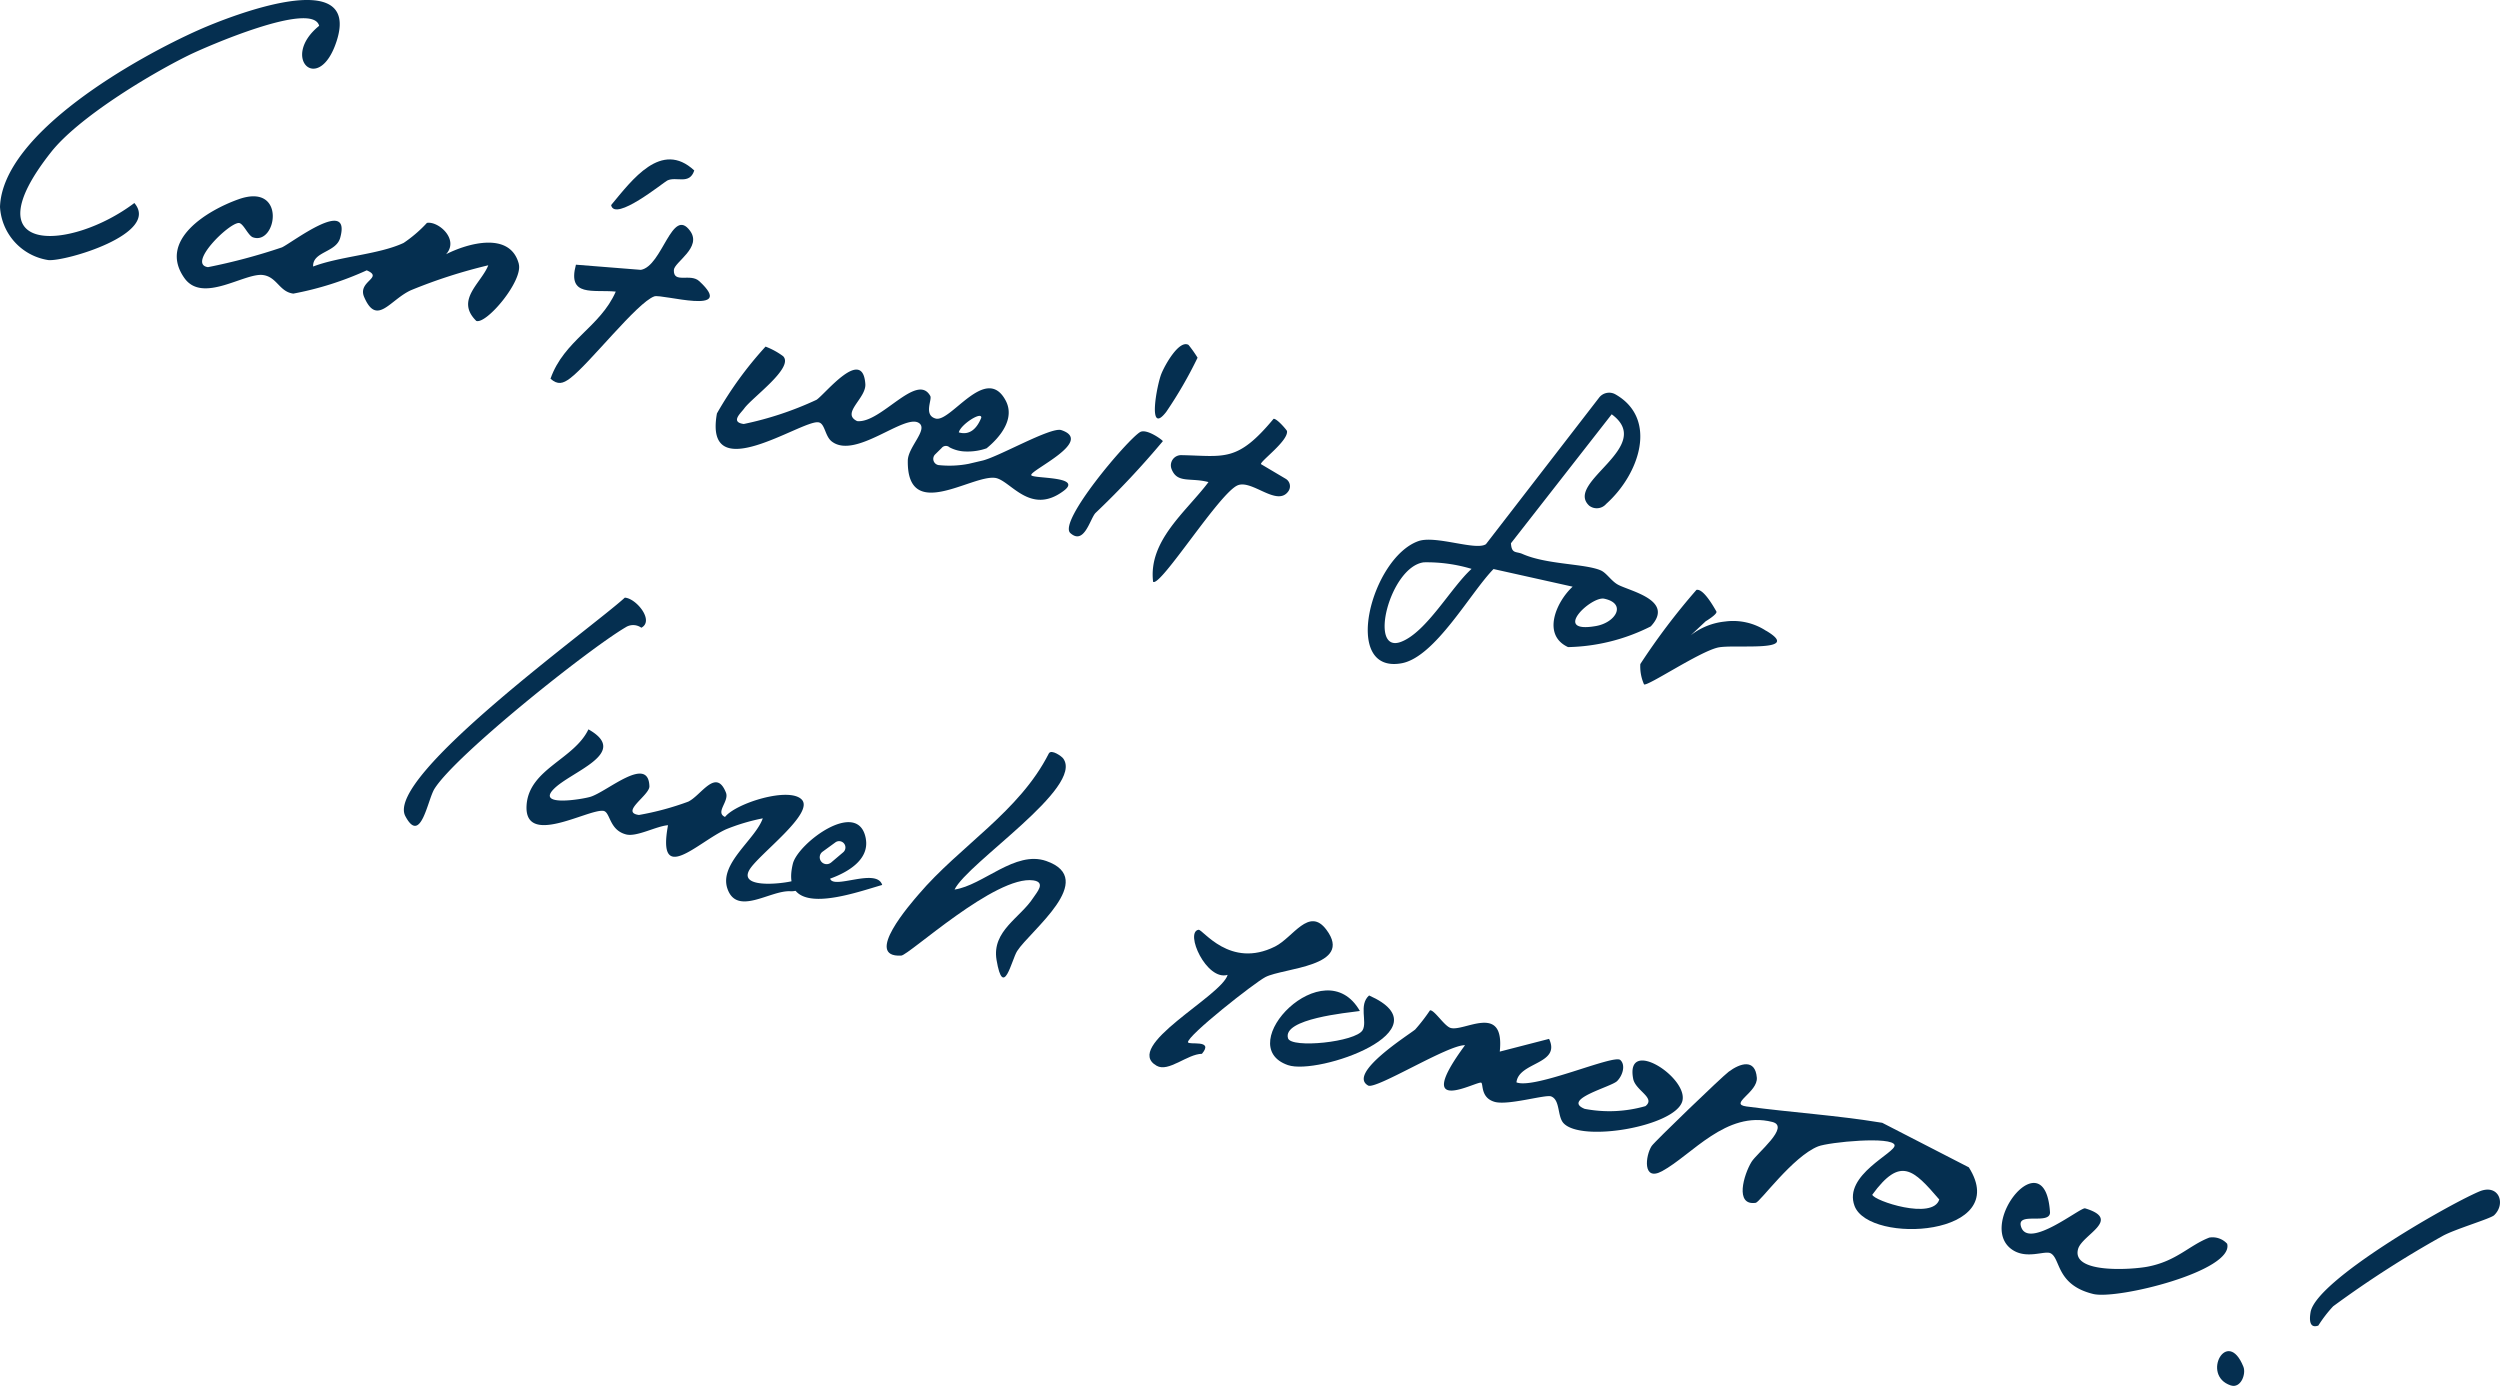 <svg id="グループ_454" data-name="グループ 454" xmlns="http://www.w3.org/2000/svg" xmlns:xlink="http://www.w3.org/1999/xlink" width="104.5" height="57.929" viewBox="0 0 104.5 57.929">
  <defs>
    <clipPath id="clip-path">
      <rect id="長方形_473" data-name="長方形 473" width="104.5" height="57.929" fill="none"/>
    </clipPath>
  </defs>
  <g id="グループ_453" data-name="グループ 453" clip-path="url(#clip-path)">
    <path id="パス_4710" data-name="パス 4710" d="M60.246,74.942c-.839-.045-2.225,1.045-2.626-.1-.369-1.051,1.165-2.057,1.475-2.947a8.277,8.277,0,0,0-1.533.457c-1.189.541-2.9,2.383-2.428-.17-.494.038-1.308.5-1.752.385-.723-.185-.653-.952-.958-.986-.657-.071-3.343,1.544-3.2-.263.121-1.492,1.99-1.893,2.583-3.143,1.775,1-.757,1.762-1.466,2.512-.684.723,1.2.413,1.549.308.7-.213,2.424-1.765,2.466-.441.012.376-1.241,1.091-.438,1.2a11.905,11.905,0,0,0,2.059-.556c.548-.262,1.163-1.431,1.579-.377.144.365-.464.826-.039,1.015.461-.58,2.666-1.264,3.2-.733.574.568-1.8,2.3-2.178,2.94-.512.866,1.723.55,1.947.425.441-.244.441.511-.245.474" transform="translate(-27.211 -37.688)" fill="#052f50"/>
    <path id="パス_4711" data-name="パス 4711" d="M85.712,76.037c1.2-.178,2.535-1.648,3.834-1.195,2.192.765-.673,2.918-1.215,3.765-.232.362-.578,2.058-.862.368-.2-1.215.995-1.753,1.539-2.6.135-.211.542-.643,0-.722-1.574-.227-5.2,3.125-5.522,3.144-1.6.09.42-2.2.72-2.552,1.731-2.037,4.219-3.46,5.45-5.9.108-.187.542.126.6.212.885,1.211-4,4.353-4.545,5.485" transform="translate(-45.814 -38.853)" fill="#052f50"/>
    <path id="パス_4712" data-name="パス 4712" d="M47.676,57.122a.583.583,0,0,0-.654-.019c-1.594.94-7.118,5.349-7.993,6.754-.29.466-.57,2.367-1.217,1.14-.869-1.647,7.817-7.886,9.174-9.132.47.022,1.247.964.691,1.257" transform="translate(-20.869 -30.883)" fill="#052f50"/>
    <path id="パス_4713" data-name="パス 4713" d="M30.826,21.181c.183.707-1.346,2.523-1.775,2.38-.893-.875.208-1.578.5-2.326a21.682,21.682,0,0,0-3.218,1.036c-.891.394-1.437,1.535-1.971.289-.285-.665.837-.8.108-1.114a13.3,13.3,0,0,1-3.068.973c-.589-.076-.68-.7-1.27-.777-.772-.1-2.52,1.206-3.283.127-1.121-1.586.974-2.837,2.267-3.295,2.01-.711,1.593,1.936.6,1.593-.209-.072-.407-.607-.6-.6-.44.022-2.158,1.722-1.281,1.846a24.723,24.723,0,0,0,3.09-.826c.4-.18,2.917-2.136,2.436-.4-.173.623-1.16.567-1.131,1.2,1.116-.428,2.742-.5,3.781-.986a5.514,5.514,0,0,0,.976-.838c.474-.084,1.36.686.8,1.31.878-.448,2.682-.978,3.042.41" transform="translate(-9.141 -10.146)" fill="#052f50"/>
    <path id="パス_4714" data-name="パス 4714" d="M13.341,1.079c-.28-1.072-4.773.895-5.459,1.233-1.668.822-4.612,2.61-5.745,4.044-3.44,4.35.805,4.147,3.479,2.13,1.1,1.287-2.9,2.457-3.6,2.385A2.386,2.386,0,0,1,0,8.647c.112-3.1,5.735-6.255,8.339-7.409,1.236-.547,6.774-2.741,5.732.48-.737,2.278-2.383.7-.73-.639" transform="translate(0 0)" fill="#052f50"/>
    <path id="パス_4715" data-name="パス 4715" d="M51.458,27.451c.563-1.606,2.077-2.151,2.728-3.641-.94-.093-2.036.242-1.665-1.125l2.716.216c.9-.16,1.3-2.661,2.054-1.632.514.7-.666,1.309-.677,1.641-.02.583.689.117,1.064.465,1.58,1.464-1.565.522-1.88.634-.721.255-2.718,2.824-3.521,3.425-.3.226-.516.284-.819.018" transform="translate(-28.447 -11.621)" fill="#052f50"/>
    <path id="パス_4716" data-name="パス 4716" d="M60.6,15.363c-.2.618-.756.232-1.13.421-.157.079-2.2,1.747-2.345,1.026.879-1.055,2.1-2.727,3.476-1.447" transform="translate(-31.58 -8.237)" fill="#052f50"/>
    <path id="パス_4717" data-name="パス 4717" d="M77.059,35.986c.478.14.769-.191.939-.612.028-.285-.86.278-.939.612m.948,1.188c.654-.128,2.894-1.431,3.338-1.283,1.391.466-1.309,1.674-1.258,1.881.038.157,2.186.033,1.36.654-1.417,1.066-2.237-.46-2.876-.539-.994-.124-3.682,1.873-3.644-.724.008-.567.865-1.3.466-1.569-.6-.407-2.659,1.539-3.646.77-.291-.227-.28-.769-.564-.8-.712-.089-4.8,2.783-4.234-.371A15.462,15.462,0,0,1,68.981,32.4a3.055,3.055,0,0,1,.733.4c.477.475-1.3,1.73-1.627,2.189-.139.192-.59.567-.017.646a13.832,13.832,0,0,0,3.043-1.012c.366-.246,1.926-2.236,2.039-.661.044.6-1.03,1.223-.343,1.552.992.108,2.5-2.059,3.058-1.05.084.151-.285.793.215.941.63.2,2.106-2.3,2.934-.754.531.991-.741,1.947-.794,2a2.4,2.4,0,0,1-.878.133,1.505,1.505,0,0,1-.672-.173.226.226,0,0,0-.331.028l-.271.267a.263.263,0,0,0,.178.45A4.228,4.228,0,0,0,77.47,37.3Z" transform="translate(-36.981 -17.912)" fill="#052f50"/>
    <path id="パス_4718" data-name="パス 4718" d="M113.359,39.663c.057.41-1.129,1.263-1.088,1.38l1.034.613a.362.362,0,0,1,.114.516c-.465.674-1.509-.483-2.114-.247-.753.293-3.223,4.249-3.543,4.038-.209-1.727,1.393-2.939,2.315-4.17-.766-.2-1.308.069-1.545-.548a.427.427,0,0,1,.408-.578c1.808.034,2.333.315,3.857-1.518.141-.019.558.476.563.514" transform="translate(-59.562 -21.642)" fill="#052f50"/>
    <path id="パス_4719" data-name="パス 4719" d="M103.836,40.731a36.079,36.079,0,0,1-2.821,3.007c-.228.26-.471,1.349-1.045.835-.529-.474,2.379-3.9,2.913-4.221.272-.162.939.329.953.378" transform="translate(-55.229 -22.29)" fill="#052f50"/>
    <path id="パス_4720" data-name="パス 4720" d="M109.734,32.727a17.706,17.706,0,0,1-1.31,2.265c-.8,1.037-.389-1.148-.2-1.6.144-.356.735-1.421,1.13-1.2a4.925,4.925,0,0,1,.383.542" transform="translate(-59.675 -17.776)" fill="#052f50"/>
    <path id="パス_4721" data-name="パス 4721" d="M164.3,102.863c-.091-.385-2.75-.127-3.2.051-1.059.423-2.43,2.333-2.606,2.359-.891.133-.5-1.181-.178-1.709.224-.368,1.636-1.476.872-1.671-1.93-.491-3.359,1.378-4.608,2.056-.832.452-.695-.657-.437-1.05.123-.187,2.943-2.9,3.22-3.106.482-.358,1.108-.555,1.176.245.053.616-1.19,1.106-.436,1.207,1.987.264,3.725.363,5.678.683l3.62,1.862c1.825,2.882-4.164,3.243-4.777,1.613-.487-1.3,1.746-2.228,1.672-2.54m1.869,2.271c-1.081-1.257-1.622-1.815-2.8-.2.067.256,2.536,1.073,2.8.2" transform="translate(-85.104 -54.995)" fill="#052f50"/>
    <path id="パス_4722" data-name="パス 4722" d="M131.712,95.9c-.7-.032-3.731,1.868-4.054,1.685-.883-.5,1.691-2.113,1.966-2.341a7.445,7.445,0,0,0,.618-.8c.167-.044.584.631.847.728.547.2,2.292-1.084,2.071.995l2.061-.532c.507,1.071-1.271.957-1.363,1.818.754.3,4.073-1.183,4.341-.935.222.2.112.632-.133.88s-2.331.763-1.357,1.162a5.472,5.472,0,0,0,2.541-.114c.444-.35-.42-.644-.514-1.147-.333-1.768,2.345-.025,2.052.951-.312,1.041-4.194,1.719-4.958.913-.271-.286-.136-.978-.525-1.124-.234-.087-1.8.388-2.359.229-.59-.169-.471-.744-.558-.8-.155-.1-2.943,1.5-.676-1.574" transform="translate(-70.47 -52.21)" fill="#052f50"/>
    <path id="パス_4723" data-name="パス 4723" d="M196.523,113.119c.3,1.138-4.6,2.349-5.6,2.1-1.554-.38-1.356-1.481-1.778-1.7-.252-.131-1.022.279-1.639-.174-1.459-1.071,1.422-4.624,1.613-1.528-.014.524-1.409-.047-1.212.586.3.98,2.49-.82,2.678-.763,1.563.471-.127,1.1-.293,1.7-.289,1.041,2.251.862,2.9.739,1.215-.23,1.739-.891,2.586-1.217a.825.825,0,0,1,.743.256" transform="translate(-103.428 -61.131)" fill="#052f50"/>
    <path id="パス_4724" data-name="パス 4724" d="M109.053,91.155c.011.14,1.105-.135.583.487-.612.008-1.4.785-1.893.5-1.437-.816,2.718-2.908,2.967-3.8-.885.266-1.805-1.785-1.217-1.885.174-.03,1.311,1.647,3.2.7.757-.38,1.418-1.677,2.146-.7,1.155,1.545-1.809,1.592-2.551,1.978-.457.238-3.262,2.442-3.239,2.73" transform="translate(-59.395 -47.593)" fill="#052f50"/>
    <path id="パス_4725" data-name="パス 4725" d="M122.463,93.44c-.515.073-3.242.324-3,1.139.127.435,2.835.16,3.12-.341.2-.351-.174-1.055.269-1.448,3.281,1.455-2.128,3.347-3.391,2.912-2.372-.817,1.528-4.862,3.006-2.262" transform="translate(-65.624 -51.18)" fill="#052f50"/>
    <path id="パス_4726" data-name="パス 4726" d="M216.274,116.879c-.372.135-.383-.233-.327-.559.227-1.325,5.647-4.441,7.043-5.041.811-.348,1.142.494.631.988-.151.146-1.658.587-2.163.872a43.168,43.168,0,0,0-4.568,2.936,5.431,5.431,0,0,0-.616.8" transform="translate(-119.365 -61.471)" fill="#052f50"/>
    <path id="パス_4727" data-name="パス 4727" d="M208.339,126.947c.121.3-.108.92-.53.78-1.254-.417-.143-2.458.53-.78" transform="translate(-114.565 -69.817)" fill="#052f50"/>
    <path id="パス_4728" data-name="パス 4728" d="M138.048,37.608,133.836,43c.026.455.22.331.48.447,1.012.449,2.6.4,3.269.685.25.106.445.454.736.606.526.275,2.368.654,1.358,1.738a8.016,8.016,0,0,1-3.456.865c-1.1-.508-.5-1.886.191-2.526l-3.307-.737c-.976,1-2.443,3.686-3.844,3.939-2.526.457-1.272-4.4.7-5.105.72-.258,2.418.414,2.828.125l4.731-6.126a.531.531,0,0,1,.686-.132c1.785,1.022,1,3.333-.392,4.577a.517.517,0,0,1-.711.072c-1.05-.978,2.792-2.464.94-3.82m-.655,8.852c.825-.145,1.3-.936.346-1.142-.545-.119-2.228,1.473-.346,1.142m-5.2-2.389a6.511,6.511,0,0,0-1.995-.274c-1.427.18-2.342,3.862-.946,3.321,1.065-.412,2.085-2.274,2.941-3.047" transform="translate(-70.678 -20.292)" fill="#052f50"/>
    <path id="パス_4729" data-name="パス 4729" d="M158.574,56.843c1.556.926-1.353.547-2.023.7-.789.183-2.937,1.629-3.085,1.54a1.852,1.852,0,0,1-.156-.85,27.681,27.681,0,0,1,2.346-3.1c.274-.067.683.634.833.9.062.109-.446.411-.446.411l-.631.591a2.765,2.765,0,0,1,1.438-.58,2.514,2.514,0,0,1,1.724.392" transform="translate(-84.745 -30.475)" fill="#052f50"/>
    <path id="パス_4730" data-name="パス 4730" d="M77.072,77.547c.159.9-.81,1.42-1.491,1.665.136.466,1.943-.469,2.176.264-1.185.337-4.314,1.5-3.735-.886.21-.863,2.747-2.76,3.051-1.044m-1.46,1,.519-.44a.264.264,0,0,0-.326-.414l-.55.4a.288.288,0,1,0,.356.453" transform="translate(-40.881 -42.485)" fill="#052f50"/>
  </g>
</svg>
